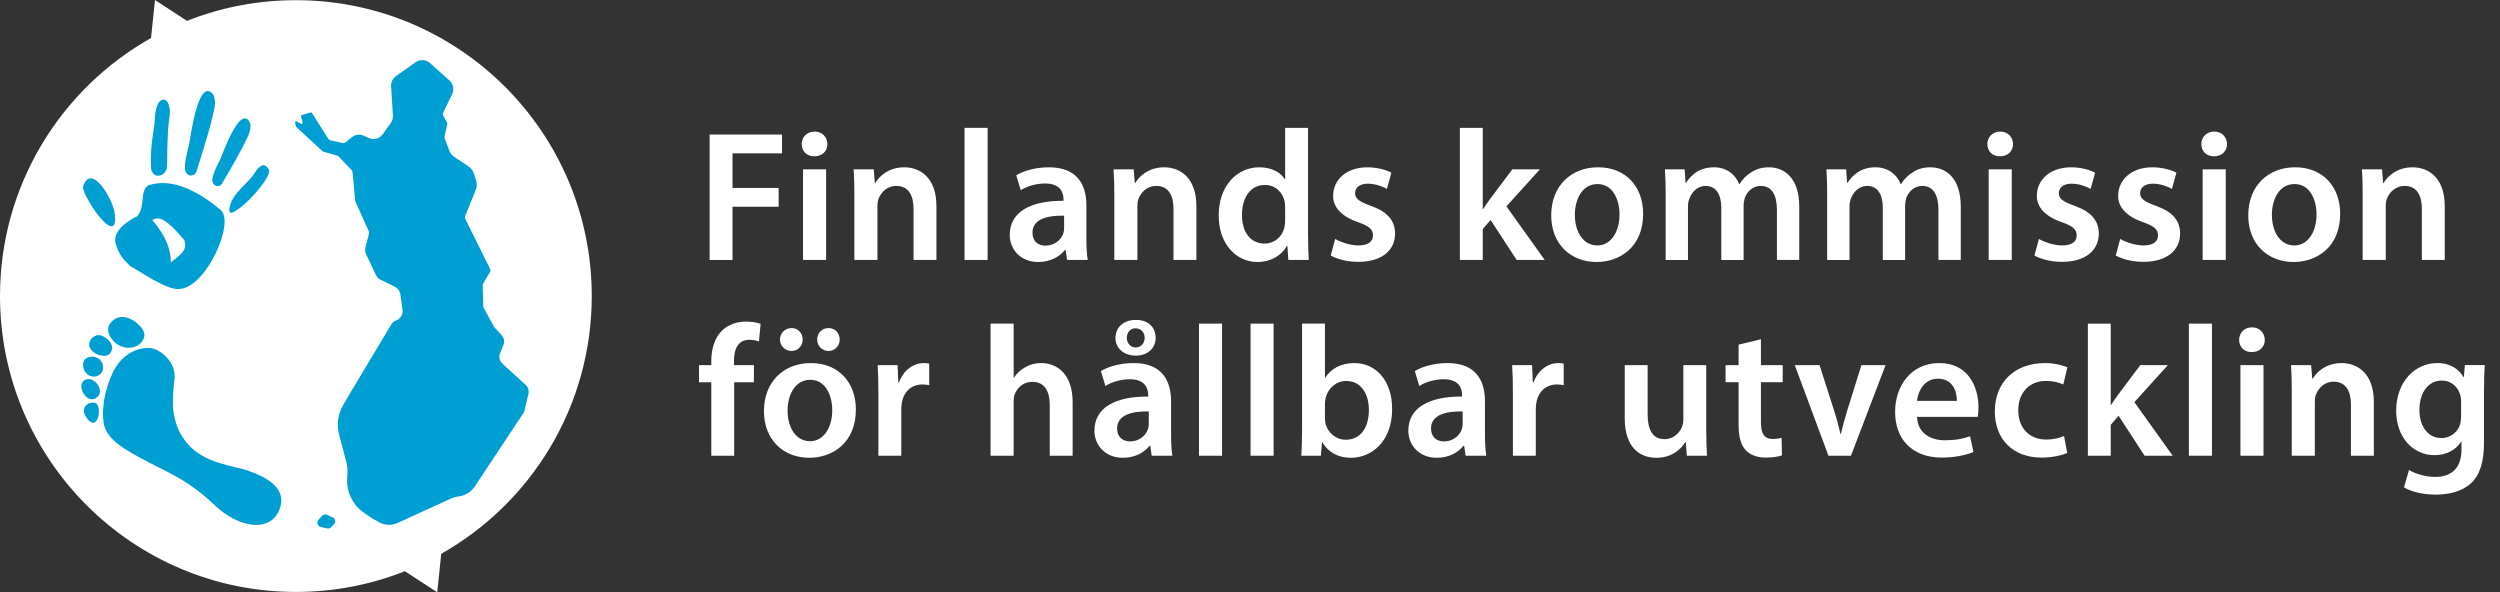 <?xml version="1.0" encoding="UTF-8"?>
<svg id="Layer_1" data-name="Layer 1" xmlns="http://www.w3.org/2000/svg" viewBox="0 0 2110.41 500">
  <rect x="0" y="0" width="2110.41" height="500" fill="#333333" stroke="none"/>
  <defs>
    <style>
      .cls-1 {
        fill: #fff;
      }

      .cls-1, .cls-2 {
        stroke-width: 0px;
      }

      .cls-2 {
        fill: #009fd3;
      }
    </style>
  </defs>
  <g>
    <path class="cls-1" d="m599.04,113.58h61.1v15.87h-41.78v29.21h38.95v15.87h-38.95v44.92h-19.32v-105.87Z"/>
    <path class="cls-1" d="m698.47,121.59c0,5.81-4.24,10.37-11,10.37s-10.68-4.55-10.68-10.37,4.4-10.52,10.84-10.52,10.68,4.55,10.84,10.52Zm-20.58,97.86v-76.5h19.48v76.5h-19.48Z"/>
    <path class="cls-1" d="m721.24,165.73c0-8.8-.16-16.18-.63-22.78h16.96l.94,11.47h.47c3.3-5.97,11.62-13.19,24.35-13.19,13.35,0,27.17,8.64,27.17,32.83v45.39h-19.32v-43.2c0-11-4.08-19.32-14.61-19.32-7.7,0-13.04,5.5-15.08,11.31-.63,1.73-.79,4.08-.79,6.28v44.92h-19.48v-53.72Z"/>
    <path class="cls-1" d="m814.23,107.92h19.48v111.52h-19.48v-111.52Z"/>
    <path class="cls-1" d="m900.78,219.45l-1.26-8.48h-.47c-4.71,5.97-12.72,10.21-22.62,10.21-15.39,0-24.03-11.15-24.03-22.78,0-19.32,17.12-29.06,45.39-28.9v-1.26c0-5.03-2.04-13.35-15.55-13.35-7.54,0-15.39,2.36-20.58,5.66l-3.77-12.57c5.65-3.46,15.55-6.75,27.64-6.75,24.5,0,31.57,15.55,31.57,32.2v27.64c0,6.91.31,13.67,1.1,18.38h-17.44Zm-2.51-37.38c-13.67-.31-26.7,2.67-26.7,14.29,0,7.54,4.87,11,11,11,7.7,0,13.35-5.03,15.08-10.52.47-1.41.63-2.98.63-4.24v-10.52Z"/>
    <path class="cls-1" d="m940.68,165.73c0-8.8-.16-16.18-.63-22.78h16.96l.94,11.47h.47c3.3-5.97,11.62-13.19,24.35-13.19,13.35,0,27.17,8.64,27.17,32.83v45.39h-19.32v-43.2c0-11-4.08-19.32-14.61-19.32-7.7,0-13.04,5.5-15.08,11.31-.63,1.73-.79,4.08-.79,6.28v44.92h-19.48v-53.72Z"/>
    <path class="cls-1" d="m1104.19,107.92v90c0,7.85.31,16.34.63,21.52h-17.28l-.79-12.09h-.31c-4.55,8.48-13.82,13.82-24.97,13.82-18.22,0-32.67-15.55-32.67-39.11-.16-25.6,15.86-40.84,34.24-40.84,10.52,0,18.06,4.4,21.52,10.05h.31v-43.35h19.32Zm-19.32,66.91c0-1.57-.16-3.46-.47-5.03-1.73-7.54-7.85-13.67-16.65-13.67-12.41,0-19.32,11-19.32,25.29s6.91,24.19,19.16,24.19c7.85,0,14.76-5.34,16.65-13.67.47-1.73.63-3.61.63-5.65v-11.47Z"/>
    <path class="cls-1" d="m1127.13,201.7c4.4,2.67,12.72,5.5,19.63,5.5,8.48,0,12.25-3.46,12.25-8.48s-3.14-7.85-12.57-11.15c-14.92-5.18-21.21-13.35-21.05-22.3,0-13.51,11.15-24.03,28.9-24.03,8.48,0,15.86,2.2,20.26,4.55l-3.77,13.67c-3.3-1.88-9.42-4.4-16.18-4.4s-10.68,3.3-10.68,8.01,3.61,7.23,13.35,10.68c13.82,5.03,20.26,12.09,20.42,23.4,0,13.82-10.84,23.88-31.1,23.88-9.27,0-17.59-2.2-23.25-5.34l3.77-13.98Z"/>
    <path class="cls-1" d="m1251.69,176.56h.31c1.88-2.98,4.08-6.28,6.13-8.95l18.54-24.66h23.25l-28.27,31.26,32.36,45.24h-23.72l-21.99-33.77-6.6,7.7v26.07h-19.32v-111.52h19.32v68.64Z"/>
    <path class="cls-1" d="m1387.08,180.49c0,28.12-19.79,40.68-39.27,40.68-21.68,0-38.33-14.92-38.33-39.42s16.49-40.53,39.58-40.53,38.01,16.02,38.01,39.27Zm-57.65.79c0,14.76,7.23,25.92,19.01,25.92,11,0,18.69-10.84,18.69-26.23,0-11.94-5.34-25.6-18.53-25.6s-19.16,13.19-19.16,25.92Z"/>
    <path class="cls-1" d="m1406.09,165.73c0-8.8-.16-16.18-.63-22.78h16.65l.79,11.31h.47c3.77-5.97,10.68-13.04,23.56-13.04,10.05,0,17.91,5.65,21.21,14.14h.31c2.67-4.24,5.81-7.38,9.42-9.58,4.24-2.98,9.11-4.55,15.39-4.55,12.72,0,25.6,8.64,25.6,33.14v45.08h-18.85v-42.25c0-12.72-4.4-20.26-13.67-20.26-6.6,0-11.47,4.71-13.51,10.21-.47,1.88-.94,4.24-.94,6.44v45.87h-18.85v-44.29c0-10.68-4.24-18.22-13.19-18.22-7.23,0-12.09,5.66-13.82,11-.79,1.88-1.1,4.08-1.1,6.28v45.24h-18.85v-53.72Z"/>
    <path class="cls-1" d="m1542.44,165.73c0-8.8-.16-16.18-.63-22.78h16.65l.79,11.31h.47c3.77-5.97,10.68-13.04,23.56-13.04,10.05,0,17.91,5.65,21.21,14.14h.31c2.67-4.24,5.81-7.38,9.42-9.58,4.24-2.98,9.11-4.55,15.39-4.55,12.72,0,25.6,8.64,25.6,33.14v45.08h-18.85v-42.25c0-12.72-4.4-20.26-13.67-20.26-6.6,0-11.47,4.71-13.51,10.21-.47,1.88-.94,4.24-.94,6.44v45.87h-18.85v-44.29c0-10.68-4.24-18.22-13.19-18.22-7.23,0-12.09,5.66-13.82,11-.79,1.88-1.1,4.08-1.1,6.28v45.24h-18.85v-53.72Z"/>
    <path class="cls-1" d="m1699.35,121.59c0,5.81-4.24,10.37-11,10.37s-10.68-4.55-10.68-10.37,4.4-10.52,10.84-10.52,10.68,4.55,10.84,10.52Zm-20.58,97.86v-76.5h19.48v76.5h-19.48Z"/>
    <path class="cls-1" d="m1721.19,201.7c4.4,2.67,12.72,5.5,19.63,5.5,8.48,0,12.25-3.46,12.25-8.48s-3.14-7.85-12.57-11.15c-14.92-5.18-21.2-13.35-21.05-22.3,0-13.51,11.15-24.03,28.9-24.03,8.48,0,15.86,2.2,20.26,4.55l-3.77,13.67c-3.3-1.88-9.42-4.4-16.18-4.4s-10.68,3.3-10.68,8.01,3.61,7.23,13.35,10.68c13.82,5.03,20.26,12.09,20.42,23.4,0,13.82-10.84,23.88-31.1,23.88-9.27,0-17.59-2.2-23.25-5.34l3.77-13.98Z"/>
    <path class="cls-1" d="m1789.83,201.7c4.4,2.67,12.72,5.5,19.63,5.5,8.48,0,12.25-3.46,12.25-8.48s-3.14-7.85-12.57-11.15c-14.92-5.18-21.21-13.35-21.05-22.3,0-13.51,11.15-24.03,28.9-24.03,8.48,0,15.86,2.2,20.26,4.55l-3.77,13.67c-3.3-1.88-9.42-4.4-16.18-4.4s-10.68,3.3-10.68,8.01,3.61,7.23,13.35,10.68c13.82,5.03,20.26,12.09,20.42,23.4,0,13.82-10.84,23.88-31.1,23.88-9.27,0-17.59-2.2-23.25-5.34l3.77-13.98Z"/>
    <path class="cls-1" d="m1879.99,121.59c0,5.81-4.24,10.37-11,10.37s-10.68-4.55-10.68-10.37,4.4-10.52,10.84-10.52,10.68,4.55,10.84,10.52Zm-20.58,97.86v-76.5h19.48v76.5h-19.48Z"/>
    <path class="cls-1" d="m1975.49,180.49c0,28.12-19.79,40.68-39.27,40.68-21.68,0-38.33-14.92-38.33-39.42s16.49-40.53,39.58-40.53,38.01,16.02,38.01,39.27Zm-57.65.79c0,14.76,7.22,25.92,19.01,25.92,11,0,18.69-10.84,18.69-26.23,0-11.94-5.34-25.6-18.53-25.6s-19.16,13.19-19.16,25.92Z"/>
    <path class="cls-1" d="m1994.5,165.73c0-8.8-.16-16.18-.63-22.78h16.96l.94,11.47h.47c3.3-5.97,11.62-13.19,24.35-13.19,13.35,0,27.17,8.64,27.17,32.83v45.39h-19.32v-43.2c0-11-4.08-19.32-14.61-19.32-7.7,0-13.04,5.5-15.08,11.31-.63,1.73-.79,4.08-.79,6.28v44.92h-19.48v-53.72Z"/>
    <path class="cls-1" d="m600.45,384.71v-62.04h-10.37v-14.45h10.37v-3.3c0-9.9,2.67-19.79,9.27-26.07,5.66-5.34,13.35-7.38,19.95-7.38,5.18,0,9.27.79,12.41,1.88l-1.41,14.92c-2.04-.79-4.71-1.41-8.17-1.41-9.58,0-12.88,8.01-12.88,17.44v3.93h16.81v14.45h-16.65v62.04h-19.32Z"/>
    <path class="cls-1" d="m722.5,345.75c0,28.12-19.79,40.68-39.27,40.68-21.68,0-38.33-14.92-38.33-39.42s16.49-40.53,39.58-40.53,38.01,16.02,38.01,39.27Zm-64.09-59.06c0-5.5,4.24-9.74,9.9-9.74,5.18,0,9.27,4.08,9.27,9.74,0,5.18-3.93,9.58-9.42,9.58s-9.74-4.4-9.74-9.58Zm6.44,59.84c0,14.76,7.23,25.92,19.01,25.92,11,0,18.69-10.84,18.69-26.23,0-11.94-5.34-25.6-18.53-25.6s-19.16,13.19-19.16,25.92Zm24.97-59.84c0-5.5,4.08-9.74,9.58-9.74s9.42,4.08,9.42,9.74c0,5.18-3.93,9.58-9.42,9.58s-9.58-4.4-9.58-9.58Z"/>
    <path class="cls-1" d="m741.51,332.87c0-10.37-.16-17.75-.63-24.66h16.81l.63,14.61h.63c3.77-10.84,12.72-16.34,20.89-16.34,1.88,0,2.98.16,4.55.47v18.22c-1.57-.31-3.3-.63-5.65-.63-9.27,0-15.55,5.97-17.28,14.61-.31,1.73-.63,3.77-.63,5.97v39.58h-19.32v-51.83Z"/>
    <path class="cls-1" d="m836.22,273.19h19.48v45.55h.31c2.36-3.61,5.5-6.6,9.58-8.8,3.77-2.2,8.33-3.46,13.19-3.46,13.04,0,26.7,8.64,26.7,33.14v45.08h-19.32v-42.88c0-11.15-4.08-19.48-14.76-19.48-7.54,0-12.88,5.03-14.92,10.84-.63,1.57-.79,3.61-.79,5.81v45.71h-19.48v-111.52Z"/>
    <path class="cls-1" d="m972.25,384.71l-1.26-8.48h-.47c-4.71,5.97-12.72,10.21-22.62,10.21-15.39,0-24.03-11.15-24.03-22.78,0-19.32,17.12-29.06,45.39-28.9v-1.26c0-5.03-2.04-13.35-15.55-13.35-7.54,0-15.39,2.36-20.58,5.66l-3.77-12.57c5.65-3.46,15.55-6.75,27.64-6.75,24.5,0,31.57,15.55,31.57,32.2v27.64c0,6.91.31,13.67,1.1,18.38h-17.44Zm-30.63-99.27c0-8.64,6.28-15.39,17.28-15.39s16.65,6.6,16.65,15.24-6.75,14.92-16.81,14.92-17.12-6.44-17.12-14.76Zm28.12,61.89c-13.67-.31-26.7,2.67-26.7,14.29,0,7.54,4.87,11,11,11,7.7,0,13.35-5.03,15.08-10.52.47-1.41.63-2.98.63-4.24v-10.52Zm-3.46-62.2c0-4.24-2.83-8.01-7.85-8.01-4.56,0-7.23,3.93-7.23,8.33,0,3.77,2.83,7.85,7.38,7.85,4.87,0,7.7-3.77,7.7-8.17Z"/>
    <path class="cls-1" d="m1012.15,273.19h19.48v111.52h-19.48v-111.52Z"/>
    <path class="cls-1" d="m1055.65,273.19h19.48v111.52h-19.48v-111.52Z"/>
    <path class="cls-1" d="m1098.53,384.71c.31-5.18.63-13.67.63-21.52v-90h19.32v45.55h.31c4.71-7.38,13.04-12.25,24.5-12.25,18.69,0,32.04,15.55,31.89,38.8,0,27.49-17.44,41.15-34.71,41.15-9.9,0-18.69-3.77-24.19-13.19h-.31l-.94,11.47h-16.49Zm19.95-31.57c0,1.57.16,3.14.47,4.56,2.04,7.7,8.8,13.51,17.12,13.51,12.09,0,19.48-9.74,19.48-25.13,0-13.51-6.44-24.5-19.32-24.5-7.85,0-14.92,5.65-17.12,14.14-.31,1.41-.63,3.14-.63,5.03v12.41Z"/>
    <path class="cls-1" d="m1237.23,384.71l-1.26-8.48h-.47c-4.71,5.97-12.72,10.21-22.62,10.21-15.39,0-24.03-11.15-24.03-22.78,0-19.32,17.12-29.06,45.39-28.9v-1.26c0-5.03-2.04-13.35-15.55-13.35-7.54,0-15.39,2.36-20.58,5.66l-3.77-12.57c5.65-3.46,15.55-6.75,27.64-6.75,24.5,0,31.57,15.55,31.57,32.2v27.64c0,6.91.31,13.67,1.1,18.38h-17.44Zm-2.51-37.38c-13.67-.31-26.7,2.67-26.7,14.29,0,7.54,4.87,11,11,11,7.7,0,13.35-5.03,15.08-10.52.47-1.41.63-2.98.63-4.24v-10.52Z"/>
    <path class="cls-1" d="m1277.13,332.87c0-10.37-.16-17.75-.63-24.66h16.81l.63,14.61h.63c3.77-10.84,12.72-16.34,20.89-16.34,1.88,0,2.98.16,4.55.47v18.22c-1.57-.31-3.3-.63-5.65-.63-9.27,0-15.55,5.97-17.28,14.61-.31,1.73-.63,3.77-.63,5.97v39.58h-19.32v-51.83Z"/>
    <path class="cls-1" d="m1440.33,361.78c0,9.11.31,16.65.63,22.93h-16.96l-.94-11.62h-.31c-3.3,5.5-10.84,13.35-24.5,13.35s-26.7-8.32-26.7-33.3v-44.92h19.32v41.62c0,12.72,4.08,20.89,14.29,20.89,7.7,0,12.72-5.5,14.76-10.37.63-1.73,1.1-3.77,1.1-5.97v-46.18h19.32v53.56Z"/>
    <path class="cls-1" d="m1486.51,286.38v21.83h18.38v14.45h-18.38v33.77c0,9.27,2.51,14.14,9.9,14.14,3.3,0,5.81-.47,7.54-.94l.31,14.76c-2.83,1.1-7.85,1.88-13.98,1.88-7.07,0-13.04-2.36-16.65-6.28-4.08-4.4-5.97-11.31-5.97-21.36v-35.97h-11v-14.45h11v-17.28l18.85-4.55Z"/>
    <path class="cls-1" d="m1535.99,308.21l12.41,38.8c2.2,6.75,3.77,12.88,5.18,19.16h.47c1.41-6.28,3.14-12.25,5.18-19.16l12.09-38.8h20.42l-29.22,76.5h-19.01l-28.43-76.5h20.89Z"/>
    <path class="cls-1" d="m1618.3,351.88c.47,13.82,11.31,19.79,23.56,19.79,8.95,0,15.39-1.26,21.21-3.46l2.83,13.35c-6.6,2.67-15.71,4.71-26.7,4.71-24.82,0-39.42-15.24-39.42-38.64,0-21.21,12.88-41.15,37.38-41.15s32.99,20.42,32.99,37.23c0,3.61-.31,6.44-.63,8.17h-51.21Zm33.61-13.51c.16-7.07-2.98-18.69-15.87-18.69-11.94,0-16.96,10.84-17.75,18.69h33.61Z"/>
    <path class="cls-1" d="m1745.06,382.35c-4.08,1.88-12.09,3.93-21.68,3.93-23.88,0-39.42-15.24-39.42-38.95s15.71-40.84,42.57-40.84c7.07,0,14.29,1.57,18.69,3.61l-3.46,14.45c-3.14-1.41-7.7-2.98-14.61-2.98-14.77,0-23.56,10.84-23.4,24.82,0,15.71,10.21,24.66,23.4,24.66,6.75,0,11.47-1.41,15.24-2.98l2.67,14.29Z"/>
    <path class="cls-1" d="m1781.81,341.83h.31c1.88-2.98,4.08-6.28,6.13-8.95l18.54-24.66h23.25l-28.27,31.26,32.36,45.24h-23.72l-21.99-33.77-6.6,7.7v26.07h-19.32v-111.52h19.32v68.64Z"/>
    <path class="cls-1" d="m1847.78,273.19h19.48v111.52h-19.48v-111.52Z"/>
    <path class="cls-1" d="m1911.87,286.85c0,5.81-4.24,10.37-11,10.37s-10.68-4.55-10.68-10.37,4.4-10.52,10.84-10.52,10.68,4.55,10.84,10.52Zm-20.58,97.86v-76.5h19.48v76.5h-19.48Z"/>
    <path class="cls-1" d="m1934.64,330.99c0-8.8-.16-16.18-.63-22.78h16.96l.94,11.47h.47c3.3-5.97,11.62-13.19,24.35-13.19,13.35,0,27.17,8.64,27.17,32.83v45.39h-19.32v-43.2c0-11-4.08-19.32-14.61-19.32-7.7,0-13.04,5.5-15.08,11.31-.63,1.73-.79,4.08-.79,6.28v44.92h-19.48v-53.72Z"/>
    <path class="cls-1" d="m2097.53,308.21c-.31,5.18-.63,11.47-.63,21.99v43.35c0,16.02-3.3,27.49-11.31,34.71-8.01,7.07-19.01,9.27-29.53,9.27-9.74,0-20.11-2.04-26.7-6.13l4.24-14.61c4.87,2.83,13.04,5.81,22.3,5.81,12.57,0,21.99-6.6,21.99-23.09v-6.6h-.31c-4.4,6.75-12.25,11.31-22.3,11.31-19.01,0-32.51-15.71-32.51-37.38,0-25.13,16.33-40.37,34.71-40.37,11.62,0,18.54,5.65,22.15,11.94h.31l.79-10.21h16.81Zm-19.95,30.63c0-1.73-.16-3.61-.63-5.18-2.04-7.07-7.54-12.41-15.71-12.41-10.84,0-18.85,9.42-18.85,24.97,0,13.04,6.6,23.56,18.69,23.56,7.23,0,13.51-4.71,15.71-11.62.47-2.04.79-4.71.79-6.91v-12.41Z"/>
  </g>
  <g>
    <path class="cls-1" d="m499.54,249.92C499.54,111.98,387.72.15,249.77.15c-32.46,0-63.48,6.2-91.93,17.47L130.83,0l-3.33,32.08s0,0,0,0C51.41,74.89,0,156.39,0,249.92c0,137.94,111.83,249.77,249.77,249.77,32.5,0,63.54-6.21,92.02-17.5.02.02.03.03.04.02h-.02s0-.01,0-.01l27.29,17.8,3.36-32.41s0,0,0,0v.02s.02-.06.02-.11c75.85-42.87,127.06-124.24,127.06-217.58Z"/>
    <g>
      <path class="cls-2" d="m323.08,113.41l6.88-9.79c1.23-1.75,1.83-3.87,1.7-6.01l-1.51-24.84c-.2-3.35,1.34-6.56,4.08-8.5l16.64-11.75c3.68-2.6,8.68-2.32,12.04.68l16.52,14.74c3.22,2.88,4.15,7.54,2.28,11.43l-7.56,15.7c-.41.85-.38,1.84.09,2.66l2.99,5.3c.35.62.46,1.35.3,2.05l-2.27,10.03c-.12.55-.08,1.12.11,1.65l3.96,10.47c.81,2.14,2.27,3.98,4.17,5.25l12.12,8.09c2.07,1.38,3.61,3.43,4.37,5.8l2,6.3c.77,2.44.67,5.07-.28,7.43l-9.02,22.31c-.31.76-.27,1.62.09,2.35l21.03,42.45c.36.72.33,1.57-.08,2.26l-5.89,10.01c-.23.38-.34.82-.33,1.27l.46,17.92c0,.38.11.75.29,1.08l8.97,16.37c.09.17.21.33.34.47l5.91,6.39c2.06,2.23,2.64,5.44,1.51,8.25l-2.86,7.06c-1.23,3.04-.44,6.53,1.99,8.73l19.62,17.84c2.1,1.91,3,4.81,2.36,7.57l-3.23,13.85c-.21.91-.58,1.77-1.1,2.55l-40.87,61.69c-3.11,4.69-8.09,7.8-13.66,8.53l-.75.1c-1.91.25-3.78.79-5.54,1.59l-45.39,20.75c-4.95,2.26-10.69,2.04-15.45-.61l-5.41-3.01c-1.04-.58-2.05-1.22-3.02-1.91l-5.13-3.65c-9-6.41-14.09-16.99-13.5-28.02l.25-4.66c.18-3.36-.16-6.72-1.02-9.97l-6.06-22.97c-2.18-8.26-.99-17.04,3.29-24.42l5.26-9.06,35.5-59.25c.96-1.61,2.45-2.84,4.21-3.49h0c3.62-1.33,5.83-5,5.31-8.82l-1.81-13.24c-.37-2.71-2.06-5.05-4.51-6.26l-12.26-6.04c-1.66-.82-3-2.18-3.8-3.86l-8.43-17.81c-.83-1.75-1.01-3.73-.52-5.59l3.04-11.61c.17-.63.11-1.3-.16-1.9l-11.29-25.17c-.13-.29-.21-.6-.24-.91l-2.19-23.91c-.06-.64-.33-1.25-.78-1.72l-10.93-11.49c-.35-.37-.8-.64-1.29-.78l-11.54-3.32c-.32-.09-.62-.25-.88-.47l-22.25-20.49c-.32-.27-.43-.71-.28-1.1l-.6-3.02c.18-.47.68-.72,1.16-.6l4.08,2.27c.74.19,1.4-.5,1.19-1.23l-1.38-5c-.16-.52.14-1.07.66-1.22l7.44-2.24c.42-.13.88.04,1.11.41l13.85,21.83c.41.64,1.05,1.09,1.78,1.26l10.27,2.35c.86.2,1.77-.01,2.45-.57l5.43-4.41c2.77-2.25,6.56-2.74,9.81-1.29l4.54,2.03c4.13,1.85,8.99.51,11.59-3.19Z"/>
      <path class="cls-2" d="m271.8,435.47l-3,3.36c-1.82,2.03-.81,5.27,1.83,5.92l5.41,1.33c1.24.31,2.55-.07,3.45-.98l2.43-2.48c1.76-1.79,1.2-4.78-1.08-5.82l-4.85-2.22c-1.44-.66-3.15-.3-4.2.88Z"/>
    </g>
    <g>
      <path class="cls-2" d="m226.88,142.97c-4.18-6.97-8.56-2.28-12.6,4.09-4.7,7.41-17.87,16.05-20.1,26.69-.37,1.76-1.19,4.09-.03,5.51.96,1.17,3.61-.48,6.34-2.29,10.97-7.3,29.49-28.99,26.4-33.99Z"/>
      <path class="cls-2" d="m127.49,141.43c.12,3.38,2.29,6.67,5.19,6.89,5.09.37,8.23-4.03,8.35-7.82.3-9.04-.04-16.49.93-31.68.42-6.53,1.68-11.41,1.44-15.21-.41-6.44-2.6-9.36-5.1-9.51-2.96-.18-5.41,2.68-6.73,9.05-.63,3.04-.85,5.09-1.14,11.63-3.09,18.93-3.32,25.98-2.94,36.66Z"/>
      <path class="cls-2" d="m165.99,144.32c5.24-16.9,11.88-36.9,15.18-53.77.49-2.48.4-5.21-.03-7.51-.48-2.6-1.21-3.55-2.36-4.59-12.08-11.04-18.05,38.98-19.42,44.66-1.78,6.93-3.67,14.17-3.11,20.02.58,6.01,7.97,6.91,9.73,1.2Z"/>
      <path class="cls-2" d="m187.45,154.93c7.54-13.02,16.84-28.31,22.7-41.79.86-1.98,1.27-4.32,1.32-6.38.05-2.33-.41-3.32-1.21-4.5-8.44-12.43-22.53,28.51-24.73,32.99-2.77,5.43-5.7,11.1-6.26,16.2-.58,5.25,5.63,7.88,8.18,3.49Z"/>
      <path class="cls-2" d="m69.96,157.92c.97,10.14,29.51,51.49,27.1,23.62-1.17-13.62-20.69-45.35-27.1-23.62Z"/>
      <path class="cls-2" d="m186.02,177c-16.62-13.84-39.88-27.91-61.23-20.36-7.19,5.71-1.72,17.71-9.04,25.94-7.99,3.85-21.17,12.66-18.09,23.23,2.61,8.94,6.33,13.18,12.49,19.02h0s.02.01.03.02c.12.07.25.13.37.19.12.06.26.14.43.22.23.12.47.24.7.35,4.67,2.33,29.05,19.53,39.48,18.33.12-.01.22-.03.34-.05,22.45-.75,47.59-57.01,34.51-66.9Zm-30.55,25.49c3.7,9.14-4.83,13.6-11.32,19.06.5-9.47-3.75-22.15-15.51-35.74,7.92-6.04,19.35,8.34,26.82,16.69Z"/>
    </g>
    <g>
      <path class="cls-2" d="m93.48,297.57c3.79-6.36-2.48-12.33-8.01-14.35-3.55-1.29-7.88,1.22-9.22,4.07-1.16,2.47-1.95,4.74,1.26,8.6,3.48,4.19,12.9,6.84,15.97,1.68Z"/>
      <path class="cls-2" d="m76.13,317.37c4.95,1.99,10.64-1.27,10.94-6.68.27-5.06-3.61-9.35-8.74-9.6-2.49-.12-5.03.47-7.01,2.73-.59.71-.95,1.65-1.11,2.72-.16,1.08-.11,2.28.11,3.49.64,3.43,2.92,6.17,5.81,7.33Z"/>
      <g>
        <path class="cls-2" d="m117.78,274.8c-5.14-5.36-12.32-8.67-18.28-6.67-4.36,1.46-13.52,8.49-4.36,18.99,8.65,9.92,20.7,6.57,24.25,1.85,3.31-4.41,3.99-8.33-1.6-14.16Z"/>
        <path class="cls-2" d="m126.52,293.78c-14.59-.72-26.07,9.25-31.55,21.17-6.72,14.59-9.51,31.15-7.28,42.98,2.53,13.44,18.36,22.23,39.52,33.2,16.81,8.72,32.73,15.1,53.41,34.81,9.56,9.12,22.44,17.11,36.08,17.17,7.56.03,14.67-3.62,18.02-10.37,10.15-20.45-10.42-29.88-23.97-34.95-12.38-4.63-38.57-6.07-52.93-23.81-5.61-6.93-9.76-14.11-11.62-28.1-.36-2.7-.45-14.55,1.08-25.29,2.13-14.9-12.69-26.41-20.76-26.81Z"/>
      </g>
      <path class="cls-2" d="m82.91,352.03c1.31-4.64.62-11.06-2.58-11.9-2.82-.74-6.13.23-8.01,2.44-1.79,2.11-2.28,5.34.21,9.31,5.33,7.98,8.98,5.08,10.38.15Z"/>
      <path class="cls-2" d="m80.88,336.12c.86-.54,1.54-1.13,2.07-1.75,2.52-2.98,1.55-6.82-.74-10.11l-.17-.2c-.96-1.12-1.95-1.98-2.93-2.62-3.78-2.45-7.52-1.53-9.4,1.1-.07.1-.14.2-.21.31-3.37,5.37,4.13,17.82,11.38,13.28Z"/>
    </g>
  </g>
</svg>